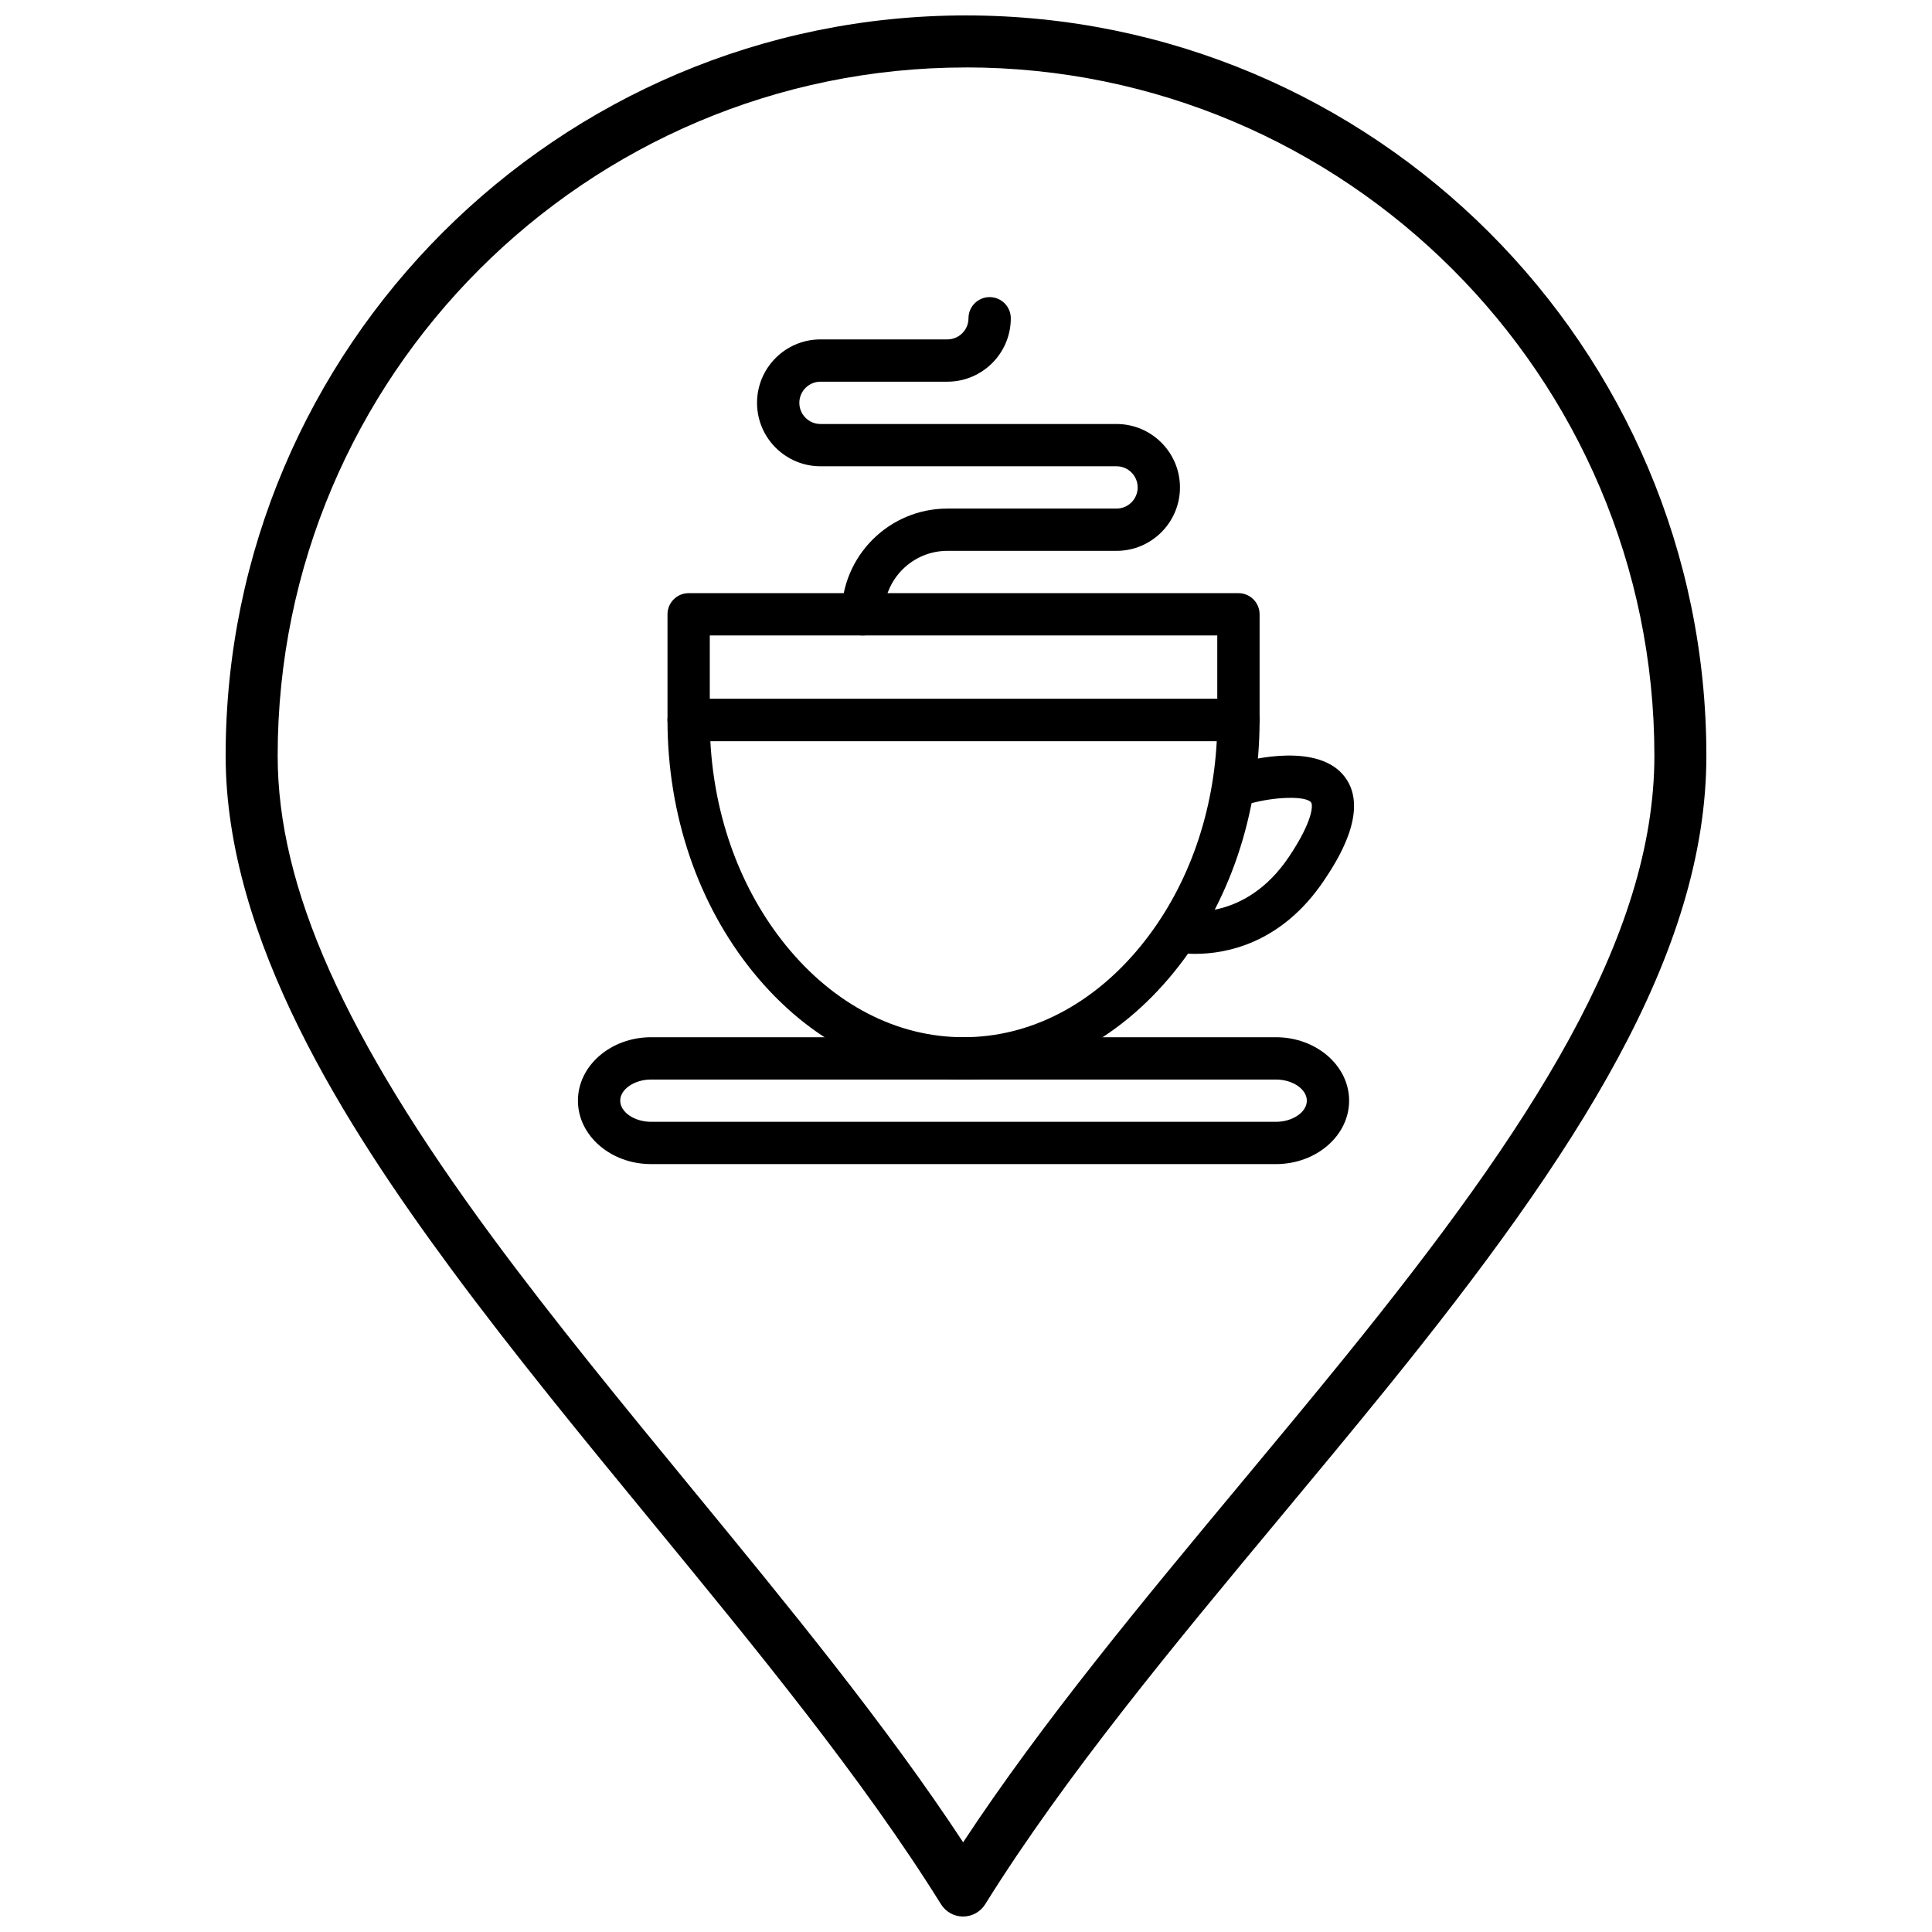 <?xml version="1.0" encoding="UTF-8"?>
<!-- Uploaded to: SVG Repo, www.svgrepo.com, Generator: SVG Repo Mixer Tools -->
<svg width="800px" height="800px" version="1.1" viewBox="144 144 512 512" xmlns="http://www.w3.org/2000/svg">
 <defs>
  <clipPath id="a">
   <path d="m203 148.09h394v503.81h-394z"/>
  </clipPath>
 </defs>
 <g clip-path="url(#a)">
  <path d="m399.23 651.9h-0.004c-2.379 0-4.59-1.23-5.848-3.25-20.66-33.184-49.094-67.805-76.594-101.29-18.113-22.055-36.844-44.863-53.32-67.203-27.781-37.66-59.668-87.141-59.668-135.9 0-108.17 88-196.17 196.17-196.17 108.21 0 196.24 88 196.24 196.17 0 52.324-33.961 104.97-84.949 167.92-9.039 11.156-18.492 22.52-27.633 33.508-28.141 33.824-57.246 68.797-78.543 102.97-1.258 2.016-3.473 3.242-5.852 3.242zm0.734-490.02c-100.57 0-182.38 81.816-182.38 182.38 0 34.906 17.574 74.297 56.977 127.71 16.266 22.055 34.883 44.719 52.883 66.641 25.297 30.801 51.375 62.551 71.797 93.617 21.047-31.977 47.824-64.152 73.789-95.363 9.113-10.953 18.539-22.281 27.52-33.367 49.145-60.672 81.879-110.97 81.879-159.25-0.004-100.56-81.855-182.38-182.46-182.38z"/>
 </g>
 <path d="m399.35 430.09c-21.047 0-40.852-10.105-55.762-28.457-14.633-18.012-22.695-41.734-22.695-66.809 0-3.094 2.512-5.602 5.606-5.602h145.7c3.094 0 5.606 2.508 5.606 5.602 0 25.074-8.059 48.801-22.695 66.809-14.91 18.352-34.715 28.457-55.762 28.457zm-67.098-89.668c1.086 20.406 8.102 39.461 20.035 54.141 12.738 15.68 29.453 24.312 47.062 24.312 17.609 0 34.32-8.633 47.062-24.312 11.93-14.684 18.949-33.734 20.039-54.141z"/>
 <path d="m482.13 452.5h-165.57c-10.699 0-19.402-7.539-19.402-16.812 0-9.27 8.703-16.812 19.402-16.812h165.57c10.699 0 19.402 7.543 19.402 16.812s-8.703 16.812-19.402 16.812zm-165.57-22.414c-4.441 0-8.195 2.566-8.195 5.602 0 3.039 3.754 5.606 8.195 5.606h165.57c4.445 0 8.195-2.566 8.195-5.606 0-3.035-3.754-5.602-8.195-5.602z"/>
 <path d="m460.82 396.78c-3.019 0-4.969-0.375-5.238-0.43-3.031-0.621-4.984-3.586-4.363-6.613 0.621-3.035 3.586-4.984 6.617-4.367 0.617 0.113 16.328 2.832 27.836-14.434 6.316-9.473 6.293-13.582 5.785-14.277-1.293-1.77-9.57-1.59-16.395 0.359-2.977 0.852-6.082-0.871-6.93-3.848-0.852-2.977 0.871-6.078 3.848-6.93 3.559-1.016 21.652-5.609 28.531 3.809 6.559 8.988-2.527 22.621-5.516 27.105-11.402 17.109-26.367 19.625-34.176 19.625z"/>
 <path d="m472.2 340.42h-145.7c-3.094 0-5.606-2.508-5.606-5.602v-28.02c0-3.094 2.512-5.606 5.606-5.606h145.7c3.094 0 5.606 2.508 5.606 5.606v28.02c-0.004 3.094-2.512 5.602-5.606 5.602zm-140.1-11.203h134.49v-16.812h-134.49z"/>
 <path d="m372.64 312.4c-3.094 0-5.602-2.512-5.602-5.602 0-15.449 12.57-28.02 28.02-28.02h44.828c3.09 0 5.606-2.516 5.606-5.606 0-3.09-2.516-5.606-5.606-5.606h-78.453c-9.27 0-16.812-7.543-16.812-16.809 0-9.27 7.543-16.812 16.812-16.812h33.625c3.086 0 5.602-2.516 5.602-5.602 0-3.094 2.508-5.606 5.606-5.606 3.094 0 5.606 2.508 5.606 5.606 0 9.27-7.543 16.809-16.809 16.809h-33.625c-3.09 0-5.606 2.512-5.606 5.606 0 3.09 2.516 5.606 5.606 5.606h78.453c9.27 0 16.812 7.539 16.812 16.809s-7.543 16.809-16.812 16.809h-44.828c-9.27 0-16.812 7.543-16.812 16.816-0.004 3.09-2.512 5.602-5.609 5.602z"/>
</svg>